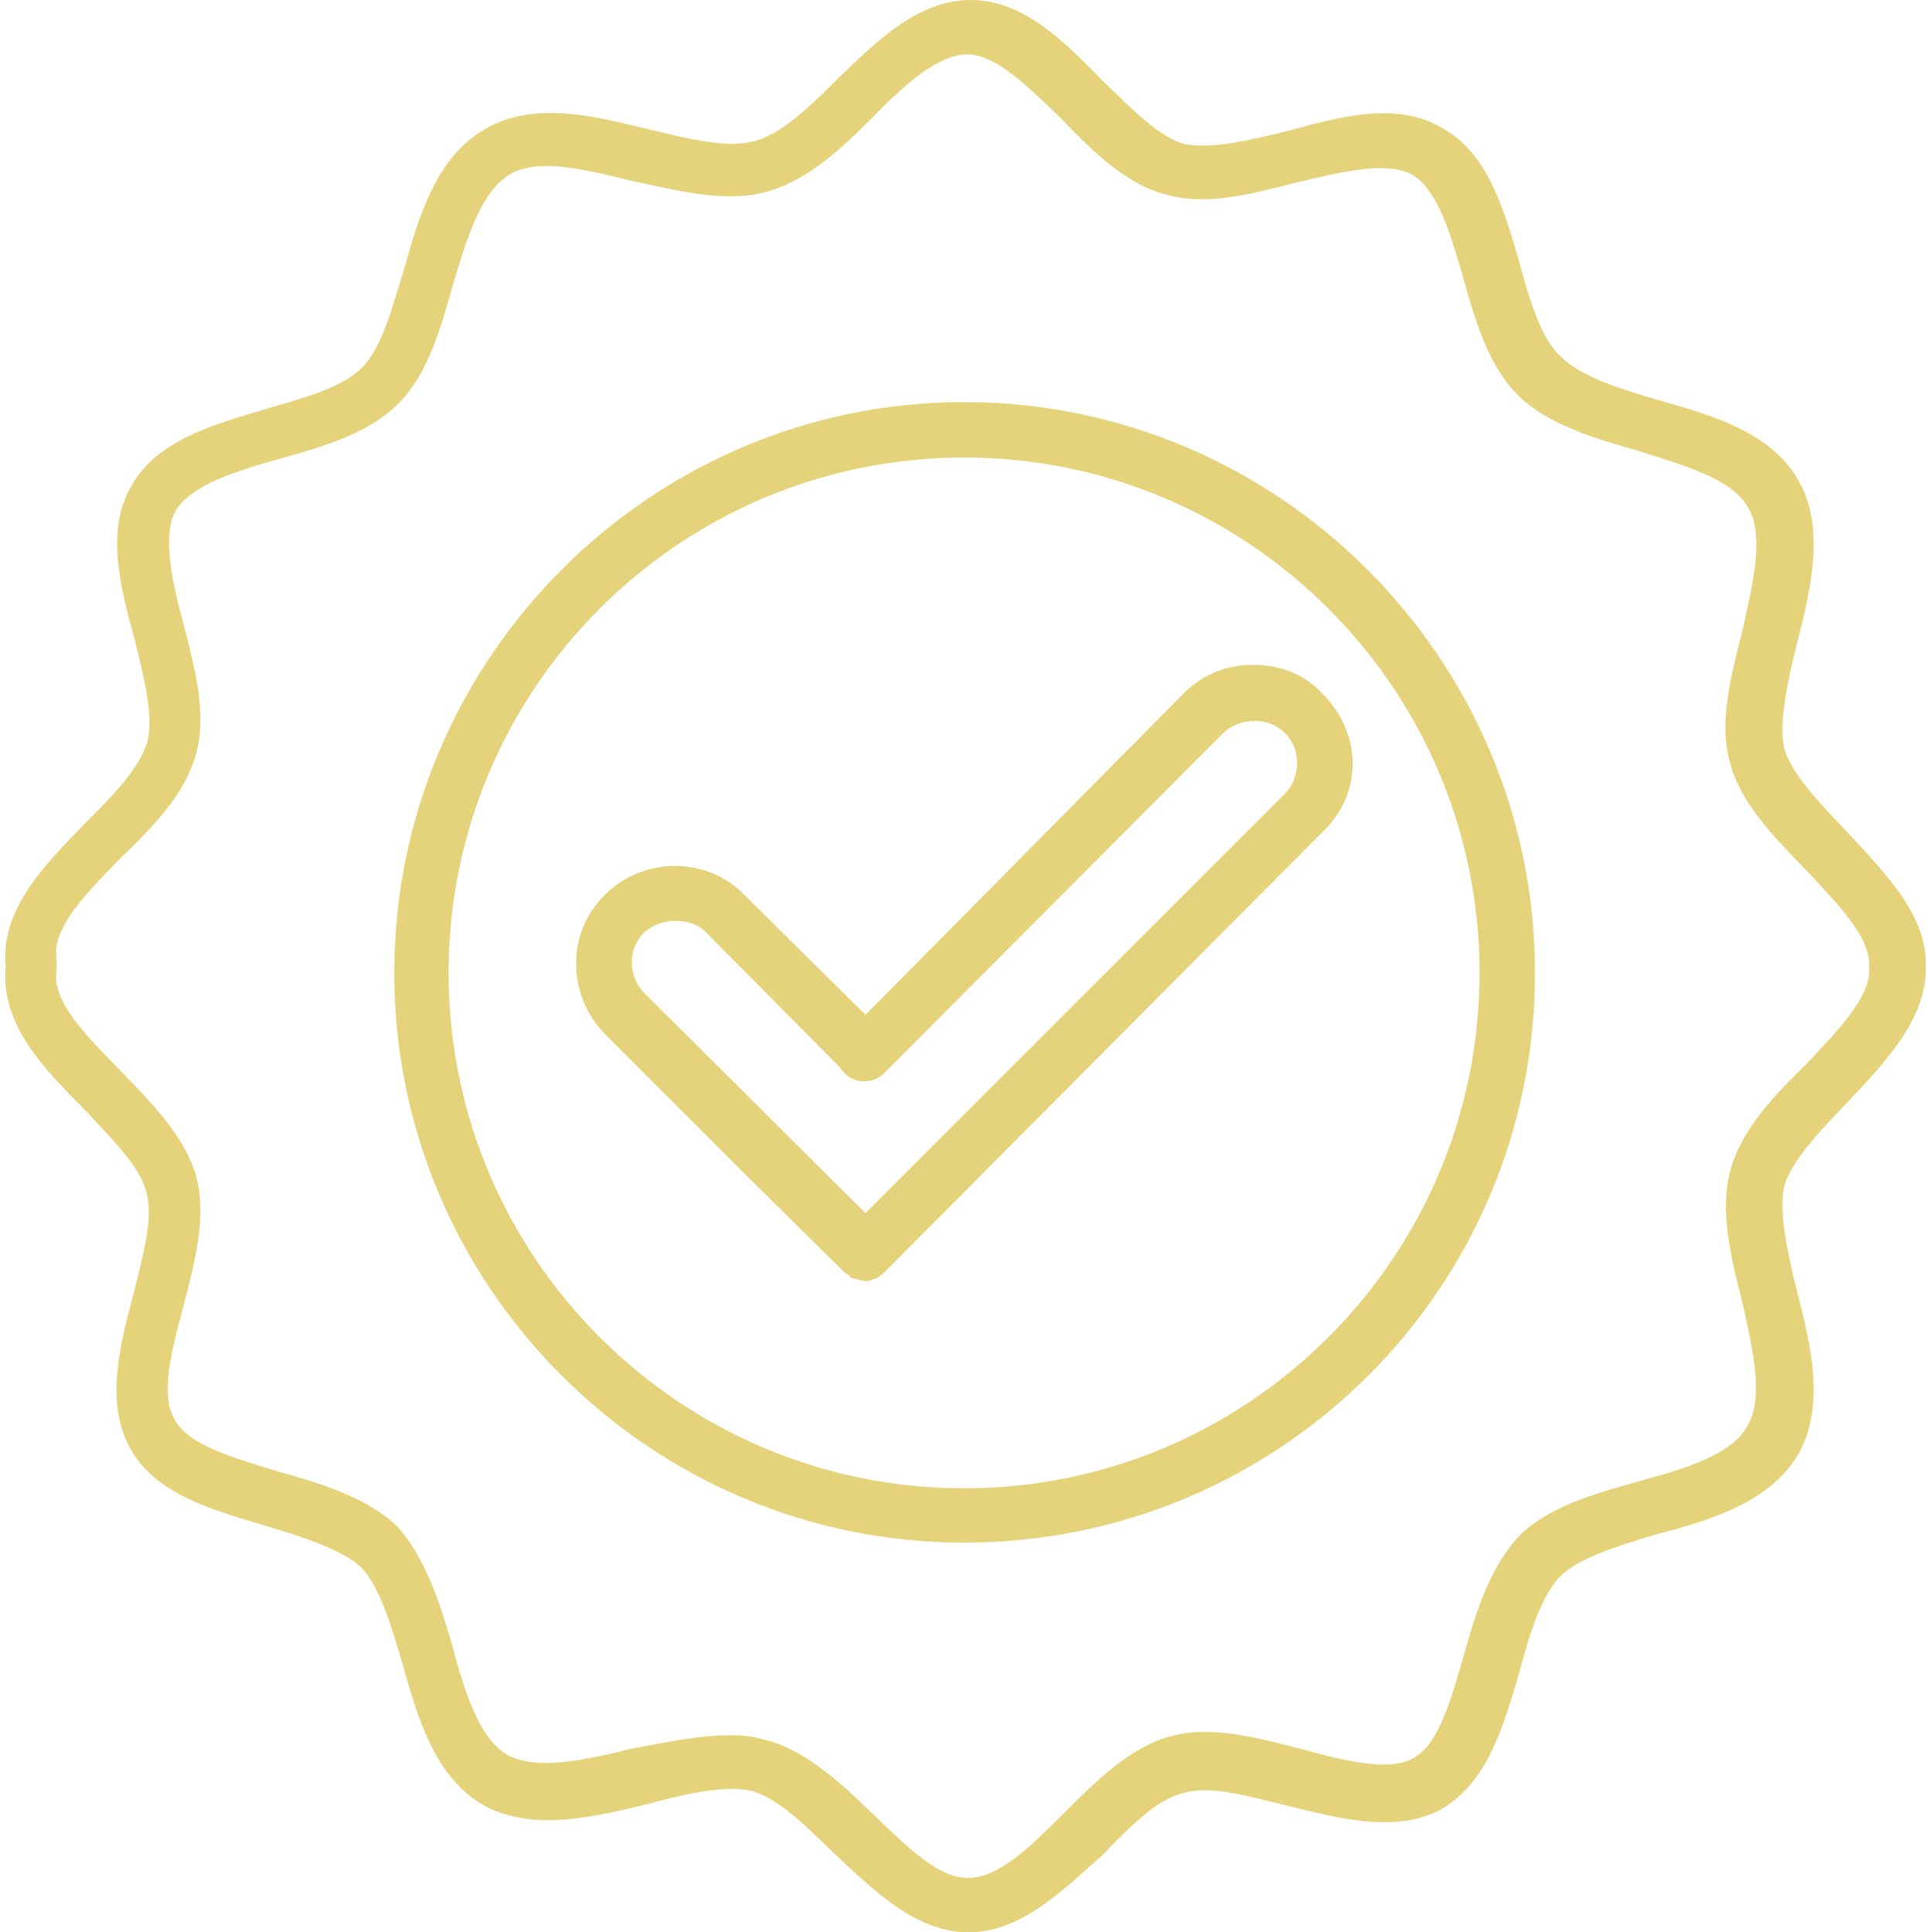 <?xml version="1.0" encoding="UTF-8" standalone="no"?><svg xmlns="http://www.w3.org/2000/svg" xmlns:xlink="http://www.w3.org/1999/xlink" clip-rule="evenodd" fill="#e5d37c" fill-rule="evenodd" height="1706" image-rendering="optimizeQuality" preserveAspectRatio="xMidYMid meet" text-rendering="geometricPrecision" version="1" viewBox="1.0 0.0 1701.0 1706.0" width="1701" zoomAndPan="magnify"><g><g><g><g id="change1_2"><path d="M852 1362c-277,0 -503,-226 -503,-503 0,-277 226,-504 503,-504 278,0 504,227 504,504 0,279 -226,503 -504,503zm0 -958c-251,0 -455,204 -455,455 0,251 204,455 455,455 251,0 455,-204 455,-455 0,-251 -204,-455 -455,-455z"/></g><g id="change1_3"><path d="M765 1131c-4,0 -9,-2 -13,-3 0,0 0,0 0,0 0,0 0,0 0,0 0,0 0,0 0,0 0,0 0,0 0,0 0,0 0,0 0,0 -1,-1 -2,-3 -5,-4l-89 -88 -123 -123c-34,-35 -34,-90 0,-123 34,-34 90,-34 123,0l107 106 281 -284c17,-17 38,-25 61,-25 24,0 45,8 61,25 17,17 27,39 27,62 0,24 -10,45 -27,61l-387 389 0 0c0,0 0,0 0,0l0 0c-1,1 -4,3 -5,4l0 0c0,0 0,0 0,0 0,0 0,0 0,0 0,0 0,0 0,0 0,0 0,0 0,0l0 0c0,0 0,0 0,0l0 0c-3,1 -7,3 -10,3 0,0 0,0 0,0 0,0 0,0 0,0 0,0 0,0 0,0 0,0 0,0 0,0 0,0 0,0 0,0 0,0 0,0 0,0 0,0 0,0 0,0l0 0c0,0 0,0 0,0 0,0 0,0 -1,0l0 0c0,0 0,0 0,0zm-168 -318c-10,0 -21,4 -28,11 -14,14 -14,39 2,54l194 193 370 -370c7,-7 11,-17 11,-27 0,-11 -4,-20 -11,-27 -14,-14 -39,-14 -54,0l-300 301c-9,9 -25,9 -34,0 -2,-2 -3,-3 -4,-5l-118 -119c-7,-8 -18,-11 -28,-11z"/></g><g id="change1_1"><path d="M856 1706c-45,0 -81,-34 -118,-69 -25,-24 -49,-49 -74,-56 -24,-5 -59,3 -92,12 -50,12 -101,24 -144,1 -43,-25 -58,-76 -72,-126 -10,-34 -20,-67 -36,-84 -17,-16 -52,-27 -85,-37 -47,-14 -97,-28 -119,-68 -22,-40 -10,-89 3,-137 8,-33 18,-67 11,-90 -6,-23 -31,-47 -54,-72 -35,-35 -75,-75 -70,-127 -5,-50 35,-90 70,-126 23,-23 48,-48 55,-72 6,-22 -3,-57 -11,-90 -13,-47 -26,-97 -3,-136 22,-40 72,-54 119,-68 34,-10 68,-19 85,-37 17,-17 26,-52 36,-84 14,-50 29,-101 72,-126 43,-25 95,-12 144,0 34,8 68,17 92,11 24,-5 50,-30 75,-55 36,-35 72,-70 118,-70 46,0 82,36 116,71 25,24 50,50 72,56 24,5 57,-3 90,-11 48,-13 98,-27 138,-3 40,22 54,70 68,118 9,33 19,68 37,84 18,18 52,28 85,38 50,14 101,29 125,72 23,41 11,94 -2,144 -8,33 -16,68 -11,92 7,23 32,49 56,74 34,37 70,73 69,118 1,46 -35,84 -69,120 -24,25 -49,51 -56,74 -5,24 3,59 11,92 13,50 25,101 2,144 -25,43 -77,59 -127,72 -33,10 -66,20 -83,36 -18,18 -28,53 -37,86 -14,48 -28,96 -68,120 -40,22 -89,9 -138,-3 -33,-8 -66,-18 -90,-11 -23,5 -48,30 -72,55 -36,32 -72,68 -118,68zm-210 -174c11,0 20,1 30,4 36,9 67,38 96,66 29,28 58,57 84,56 27,0 56,-29 84,-57 29,-29 58,-58 94,-68 36,-10 76,1 115,11 37,10 78,21 100,8 22,-12 33,-52 44,-90 11,-40 24,-80 50,-107 26,-25 65,-36 104,-47 40,-11 83,-23 97,-50 14,-25 4,-68 -5,-108 -10,-39 -20,-80 -11,-115 9,-36 38,-67 68,-96 27,-29 56,-58 55,-84 0,0 0,-2 0,-2 1,-26 -28,-55 -55,-84 -28,-29 -59,-60 -68,-96 -10,-36 1,-76 11,-116 9,-41 20,-84 5,-109 -15,-26 -57,-37 -97,-50 -39,-11 -79,-23 -105,-48 -27,-26 -39,-67 -50,-107 -11,-37 -22,-76 -45,-89 -23,-12 -62,-2 -101,7 -39,10 -79,21 -115,11 -36,-9 -65,-38 -94,-68 -28,-27 -57,-56 -82,-56 -26,0 -56,27 -83,55 -29,29 -60,58 -97,67 -35,9 -77,-2 -115,-10 -41,-10 -84,-21 -109,-6 -26,16 -38,57 -50,97 -11,39 -22,78 -47,104 -26,27 -66,39 -106,50 -39,11 -78,23 -92,46 -12,22 -3,63 7,100 10,39 21,79 11,115 -10,36 -39,65 -68,93 -30,31 -60,61 -55,89 0,3 0,5 0,7 -5,29 25,58 56,90 28,29 57,58 67,93 10,36 -1,76 -11,115 -10,37 -21,78 -8,100 12,23 52,34 91,46 39,11 79,23 106,49 24,27 37,66 48,104 11,41 24,84 50,98 25,13 68,4 108,-6 32,-6 61,-12 88,-12z"/></g></g></g></g></svg>